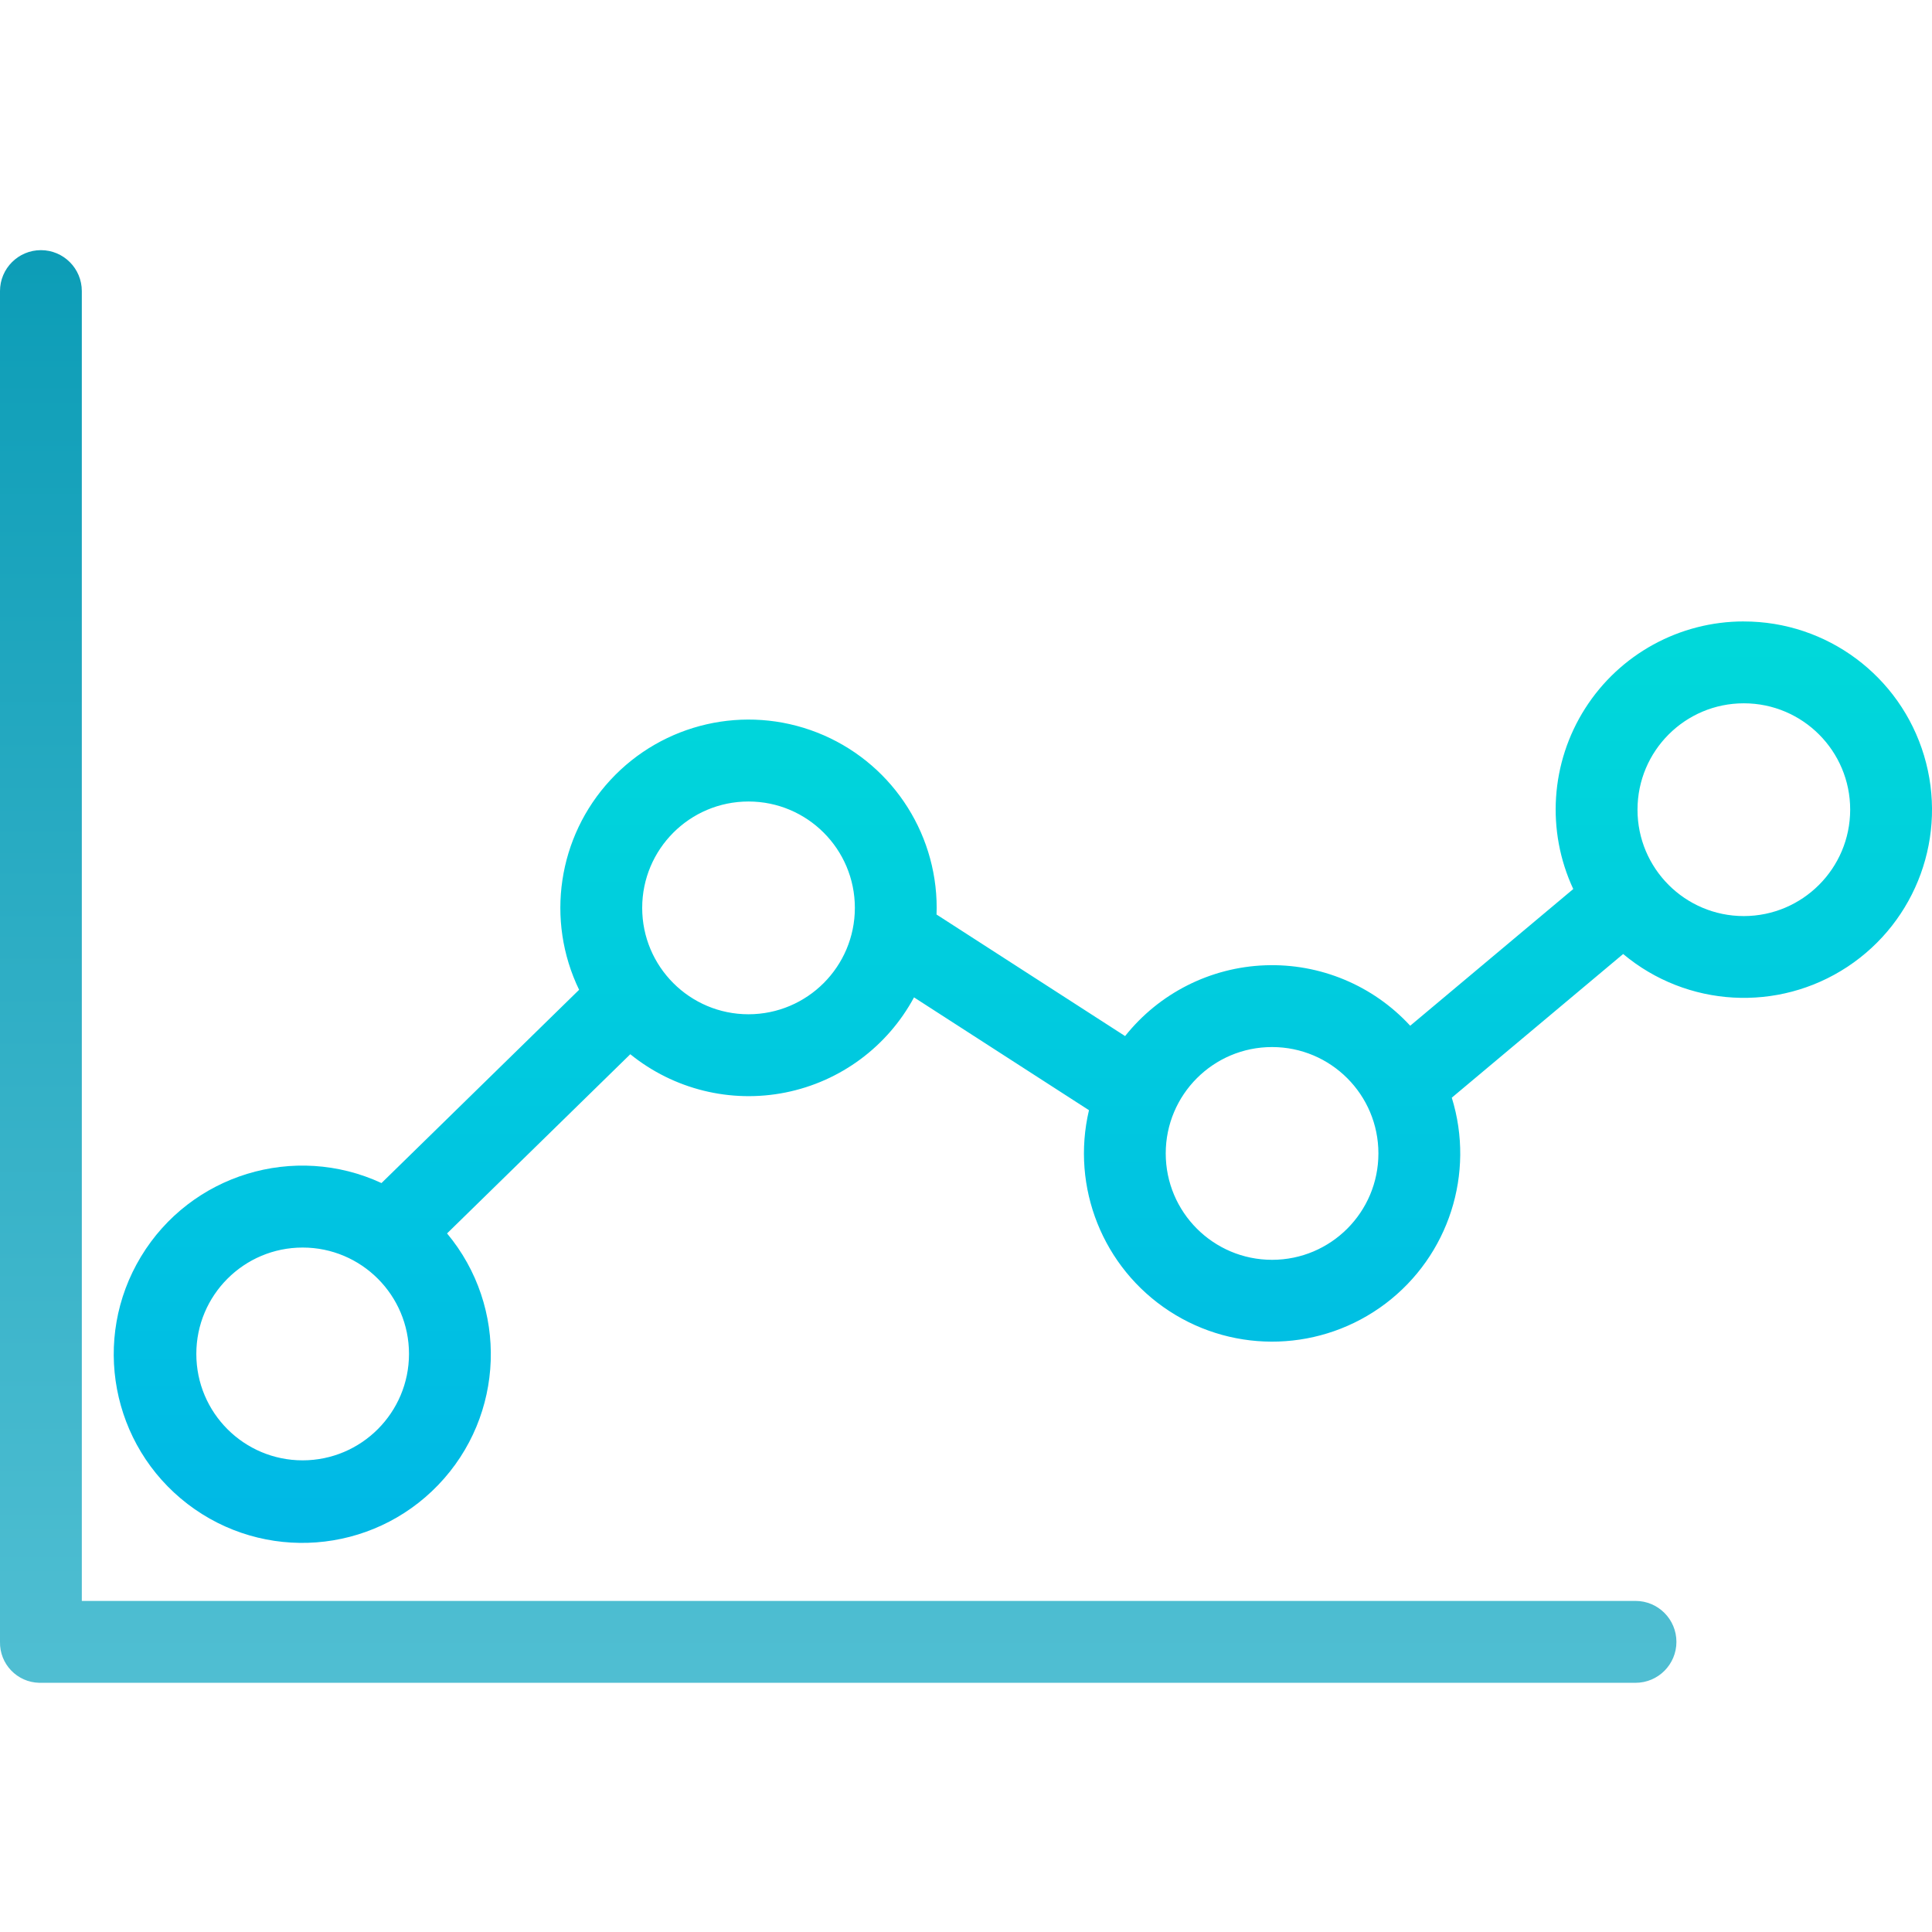 <?xml version="1.0" encoding="UTF-8"?> <svg xmlns="http://www.w3.org/2000/svg" width="63" height="63" viewBox="0 0 63 63" fill="none"><g clip-path="url(#clip0_59_1286)"><path d="M56.864 20.264C54.768 20.263 52.817 21.332 51.69 23.1C50.563 24.868 50.417 27.089 51.302 28.99L45.985 33.448C44.773 32.132 43.046 31.412 41.259 31.477C39.472 31.542 37.802 32.385 36.688 33.785L30.539 29.821C30.541 29.749 30.544 29.677 30.544 29.605C30.544 27.079 28.998 24.81 26.648 23.888C24.297 22.966 21.622 23.579 19.906 25.433C18.191 27.286 17.785 30.002 18.884 32.276L12.44 38.578C9.597 37.262 6.218 38.295 4.597 40.977C2.975 43.659 3.629 47.132 6.114 49.041C8.6 50.949 12.122 50.682 14.292 48.42C16.462 46.159 16.585 42.627 14.578 40.22L20.553 34.377C21.971 35.525 23.826 35.983 25.614 35.625C27.403 35.267 28.939 34.13 29.805 32.523L35.51 36.202C34.917 38.72 35.964 41.34 38.13 42.753C40.296 44.166 43.114 44.068 45.178 42.51C47.241 40.951 48.107 38.265 47.341 35.794L52.929 31.109C55.007 32.848 57.979 33.018 60.241 31.527C62.504 30.034 63.52 27.235 62.741 24.639C61.962 22.042 59.574 20.264 56.864 20.265L56.864 20.264ZM9.869 47.62C7.954 47.62 6.402 46.067 6.402 44.151C6.401 42.235 7.954 40.681 9.869 40.681C11.784 40.681 13.337 42.234 13.337 44.15C13.335 46.066 11.784 47.618 9.869 47.62ZM24.408 33.074C22.493 33.074 20.941 31.521 20.941 29.605C20.941 27.689 22.493 26.136 24.408 26.136C26.323 26.136 27.876 27.689 27.876 29.605C27.874 31.52 26.323 33.072 24.408 33.074ZM41.481 41.081C39.566 41.081 38.013 39.528 38.013 37.612C38.013 35.696 39.566 34.142 41.481 34.143C43.396 34.143 44.948 35.696 44.948 37.612C44.948 39.528 43.396 41.081 41.481 41.081ZM56.864 29.872C54.949 29.872 53.396 28.319 53.397 26.403C53.397 24.486 54.95 22.933 56.865 22.934C58.78 22.934 60.333 24.487 60.332 26.404C60.329 28.319 58.778 29.87 56.864 29.872Z" fill="url(#paint0_linear_59_1286)"></path><path d="M53.332 52.204H2.668V9.492C2.668 8.755 2.071 8.157 1.334 8.157C0.598 8.157 0 8.755 0 9.492V53.539C-0.015 54.261 0.558 54.859 1.281 54.874H53.332C54.069 54.874 54.666 54.276 54.666 53.539C54.666 52.802 54.069 52.204 53.332 52.204H53.332Z" fill="url(#paint1_linear_59_1286)"></path></g><defs><linearGradient id="paint0_linear_59_1286" x1="33.354" y1="-0.098" x2="33.354" y2="61.237" gradientUnits="userSpaceOnUse"><stop stop-color="#00EFD1"></stop><stop offset="1" stop-color="#00ACEA"></stop></linearGradient><linearGradient id="paint1_linear_59_1286" x1="27.333" y1="-0.099" x2="27.333" y2="61.237" gradientUnits="userSpaceOnUse"><stop stop-color="#0097B2"></stop><stop offset="1" stop-color="#59C3D6"></stop></linearGradient><clipPath id="clip0_59_1286"><rect width="63" height="63" fill="white"></rect></clipPath></defs></svg> 